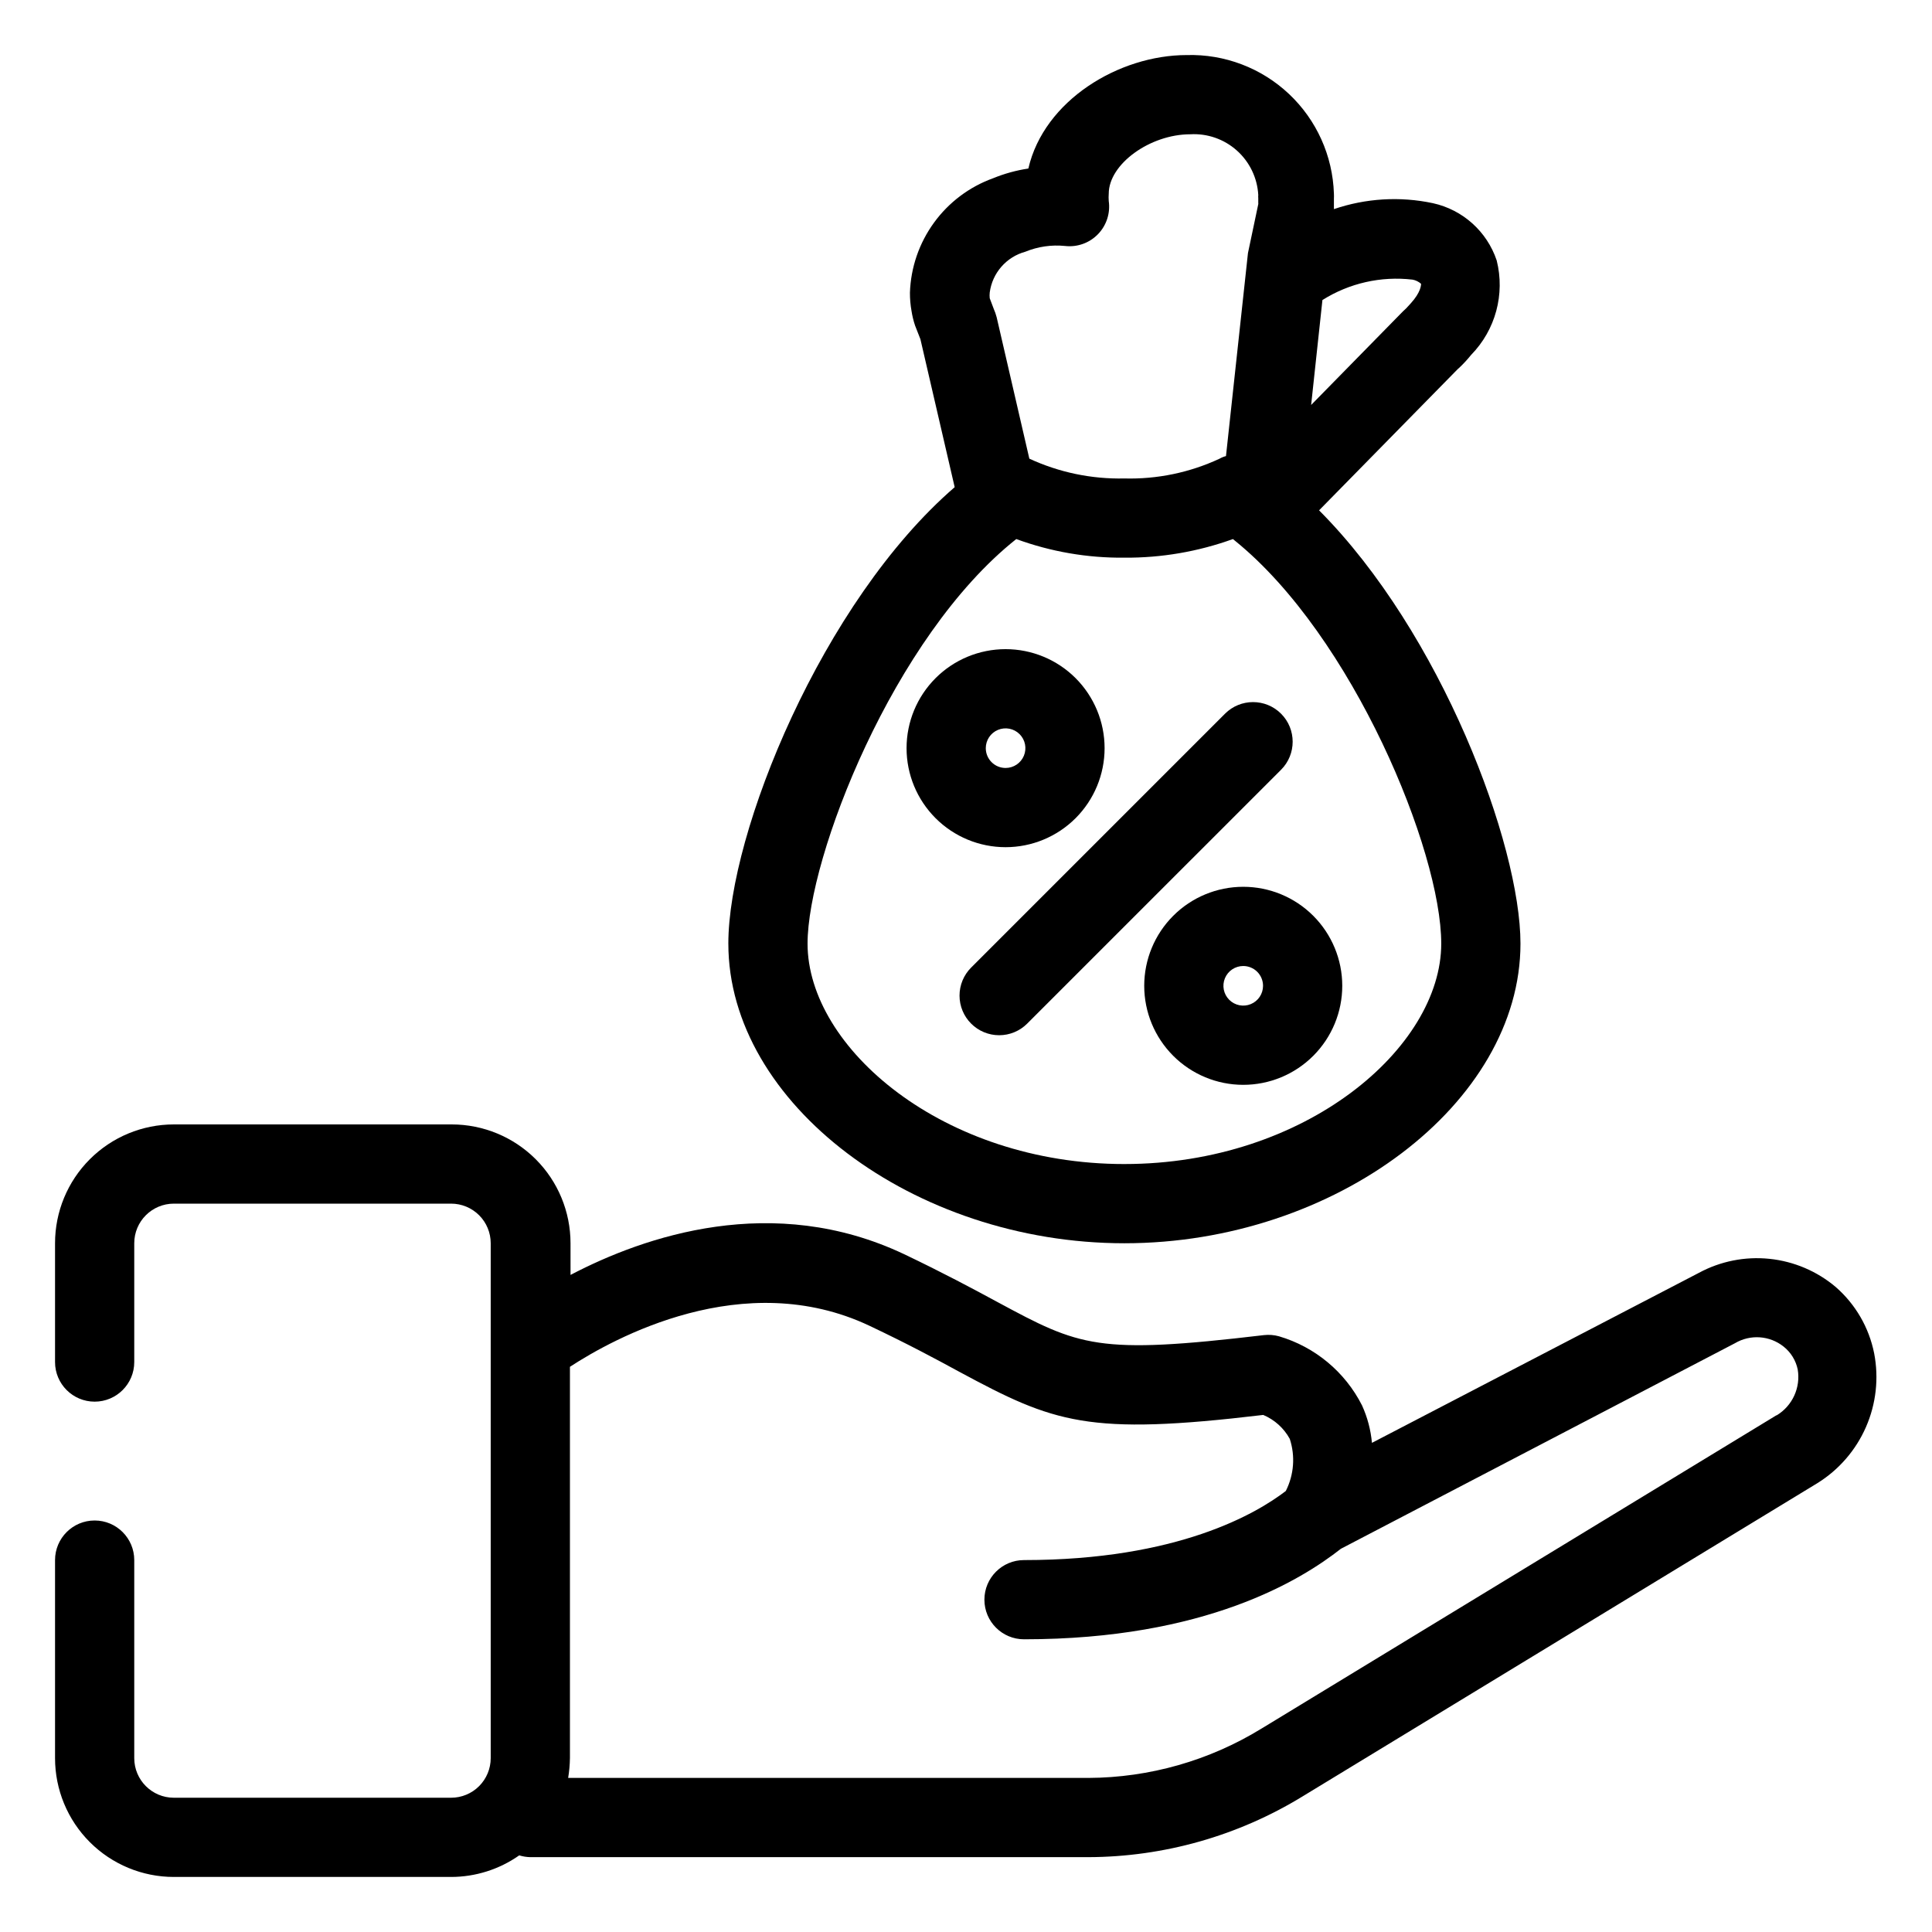 <?xml version="1.0" encoding="UTF-8"?>
<!-- Uploaded to: ICON Repo, www.svgrepo.com, Generator: ICON Repo Mixer Tools -->
<svg fill="#000000" width="800px" height="800px" version="1.1" viewBox="144 144 512 512" xmlns="http://www.w3.org/2000/svg">
 <g>
  <path d="m436.73 342.27c0-6.957-2.766-13.633-7.684-18.555-4.922-4.922-11.598-7.684-18.555-7.684-6.961 0-13.637 2.762-18.555 7.684-4.922 4.922-7.688 11.598-7.688 18.555 0 6.961 2.766 13.633 7.688 18.555 4.918 4.922 11.594 7.688 18.555 7.688 6.957 0 13.633-2.766 18.555-7.688 4.918-4.922 7.684-11.594 7.684-18.555zm-31.488 0c0-2.121 1.277-4.035 3.238-4.848s4.219-0.363 5.723 1.137c1.5 1.5 1.949 3.758 1.137 5.719-0.812 1.961-2.727 3.242-4.848 3.242-2.898 0-5.25-2.352-5.25-5.25z"/>
  <path d="m447.23 405.25c0 6.961 2.766 13.633 7.688 18.555 4.918 4.922 11.594 7.688 18.555 7.688 6.957 0 13.633-2.766 18.551-7.688 4.922-4.922 7.688-11.594 7.688-18.555 0-6.957-2.766-13.633-7.688-18.555-4.918-4.922-11.594-7.684-18.551-7.684-6.961 0-13.637 2.762-18.555 7.684-4.922 4.922-7.688 11.598-7.688 18.555zm31.488 0c0 2.125-1.277 4.035-3.238 4.848-1.961 0.812-4.219 0.363-5.719-1.137-1.504-1.5-1.953-3.758-1.141-5.719 0.812-1.961 2.727-3.238 4.852-3.238 1.391 0 2.727 0.551 3.711 1.535 0.98 0.984 1.535 2.32 1.535 3.711z"/>
  <path d="m468.64 333.14-67.277 67.277c-1.973 1.969-3.078 4.641-3.078 7.426s1.105 5.457 3.078 7.426c1.969 1.973 4.641 3.078 7.426 3.078 2.785 0 5.457-1.105 7.426-3.078l67.281-67.277c4.098-4.102 4.098-10.754 0-14.852-4.102-4.102-10.754-4.102-14.855 0z"/>
  <path d="m630.49 485.07c-4.977-4.203-11.105-6.805-17.582-7.469-6.481-0.668-13.008 0.637-18.734 3.742l-86.594 45.027c-0.312-3.43-1.199-6.785-2.625-9.918-4.492-8.875-12.449-15.5-21.988-18.316-1.312-0.367-2.684-0.473-4.039-0.316-44.242 5.246-48.754 2.992-70.586-8.766-6.402-3.465-14.328-7.715-24.77-12.699-34.742-16.426-68.75-4.777-88.375 5.512l-0.004-8.395c0-8.352-3.316-16.363-9.223-22.266-5.906-5.906-13.914-9.223-22.266-9.223h-73.629c-8.352 0-16.359 3.316-22.266 9.223-5.906 5.902-9.223 13.914-9.223 22.266v31.488-0.004c0 5.797 4.699 10.496 10.496 10.496 5.797 0 10.496-4.699 10.496-10.496v-31.484c0-5.797 4.699-10.496 10.496-10.496h73.473c2.781 0 5.453 1.105 7.422 3.074 1.969 1.965 3.074 4.637 3.074 7.422v136.45c0 2.785-1.105 5.453-3.074 7.422s-4.641 3.074-7.422 3.074h-73.473c-5.797 0-10.496-4.699-10.496-10.496v-52.48c0-5.797-4.699-10.496-10.496-10.496-5.797 0-10.496 4.699-10.496 10.496v52.48c0 8.352 3.316 16.363 9.223 22.266 5.906 5.906 13.914 9.223 22.266 9.223h73.473c6.461-0.008 12.766-2.004 18.051-5.719 0.953 0.293 1.945 0.453 2.941 0.473h147.89c20.047-0.066 39.691-5.641 56.785-16.113l136.45-83.023c5.684-3.539 10.16-8.719 12.84-14.855 2.68-6.137 3.438-12.941 2.168-19.52-1.355-6.824-4.938-13.004-10.18-17.578zm-15.742 34.008-136.45 83.023v-0.004c-13.805 8.48-29.672 13-45.871 13.07h-137.86c0.289-1.734 0.445-3.488 0.473-5.25v-103.7c11.492-7.504 46.023-26.66 79.402-10.863 9.973 4.723 17.32 8.66 23.773 12.176 25.137 13.539 33.953 17.004 80.559 11.441h-0.004c2.996 1.262 5.477 3.5 7.035 6.348 1.492 4.559 1.113 9.523-1.051 13.805-7.715 5.93-28.602 18.312-69.379 18.312-5.797 0-10.496 4.699-10.496 10.496s4.699 10.496 10.496 10.496c48.125 0 73.473-15.742 83.969-23.984l104.43-54.473c4.074-2.414 9.211-2.059 12.91 0.895 1.906 1.516 3.223 3.648 3.727 6.035 0.816 4.812-1.387 9.641-5.562 12.172z"/>
  <path d="m337.02 394.07c0 42.301 49.066 79.406 104.96 79.406 55.891 0 104.96-37.102 104.96-79.402 0-26.238-20.992-82.34-53.371-114.83l36.734-37.418 0.418-0.367c1.125-1.066 2.176-2.207 3.148-3.414 6.453-6.598 9.02-16.078 6.769-25.031-2.578-7.672-8.992-13.43-16.898-15.168-8.727-1.855-17.797-1.309-26.238 1.574v-1.68-1.102c0.023-0.438 0.023-0.875 0-1.312-0.316-10.035-4.598-19.539-11.906-26.422-7.309-6.887-17.051-10.594-27.086-10.312-18 0-37.84 12.02-41.984 30.07-3.207 0.48-6.344 1.344-9.344 2.574-6.285 2.269-11.746 6.375-15.672 11.785-3.93 5.406-6.148 11.867-6.367 18.547-0.008 1.617 0.133 3.234 0.418 4.828 0.203 1.32 0.52 2.617 0.945 3.883l1.418 3.621 9.078 39.203c-35.109 30.332-59.984 91.629-59.984 120.96zm104.96 58.414c-48.07 0-83.969-30.859-83.969-58.41 0-22.777 22.672-81.344 55.312-107.22 9.176 3.363 18.883 5.035 28.656 4.934 9.801 0.07 19.539-1.602 28.758-4.934l0.578 0.473c31.172 25.242 54.629 82.129 54.629 106.74 0 27.555-35.895 58.414-83.965 58.414zm76.355-234.38c0.84 0.152 1.621 0.535 2.258 1.102 0 0.316 0 2.203-2.781 5.246l-1.156 1.258-0.789 0.734-24.402 24.875 2.992-27.816v0.008c7.109-4.481 15.535-6.387 23.879-5.406zm-102.6-7.398c3.32-1.359 6.926-1.883 10.496-1.523 3.234 0.375 6.457-0.77 8.73-3.106 2.269-2.332 3.328-5.586 2.867-8.805-0.051-0.648-0.051-1.297 0-1.945 0-7.82 10.914-15.742 21.621-15.742 4.519-0.258 8.953 1.289 12.328 4.301 3.375 3.012 5.418 7.242 5.676 11.758-0.027 0.297-0.027 0.594 0 0.891v1.262c0.023 0.102 0.023 0.211 0 0.312l-2.731 12.965-5.824 53.793c-0.59 0.148-1.156 0.379-1.68 0.68-7.894 3.684-16.535 5.481-25.242 5.25-8.688 0.195-17.305-1.598-25.191-5.25l-8.66-37.473v0.004c-0.199-0.773-0.461-1.527-0.785-2.258l-1.051-2.781c-0.055-0.504-0.055-1.016 0-1.523 0.684-5.176 4.406-9.438 9.445-10.809z"/>
 </g>
</svg>